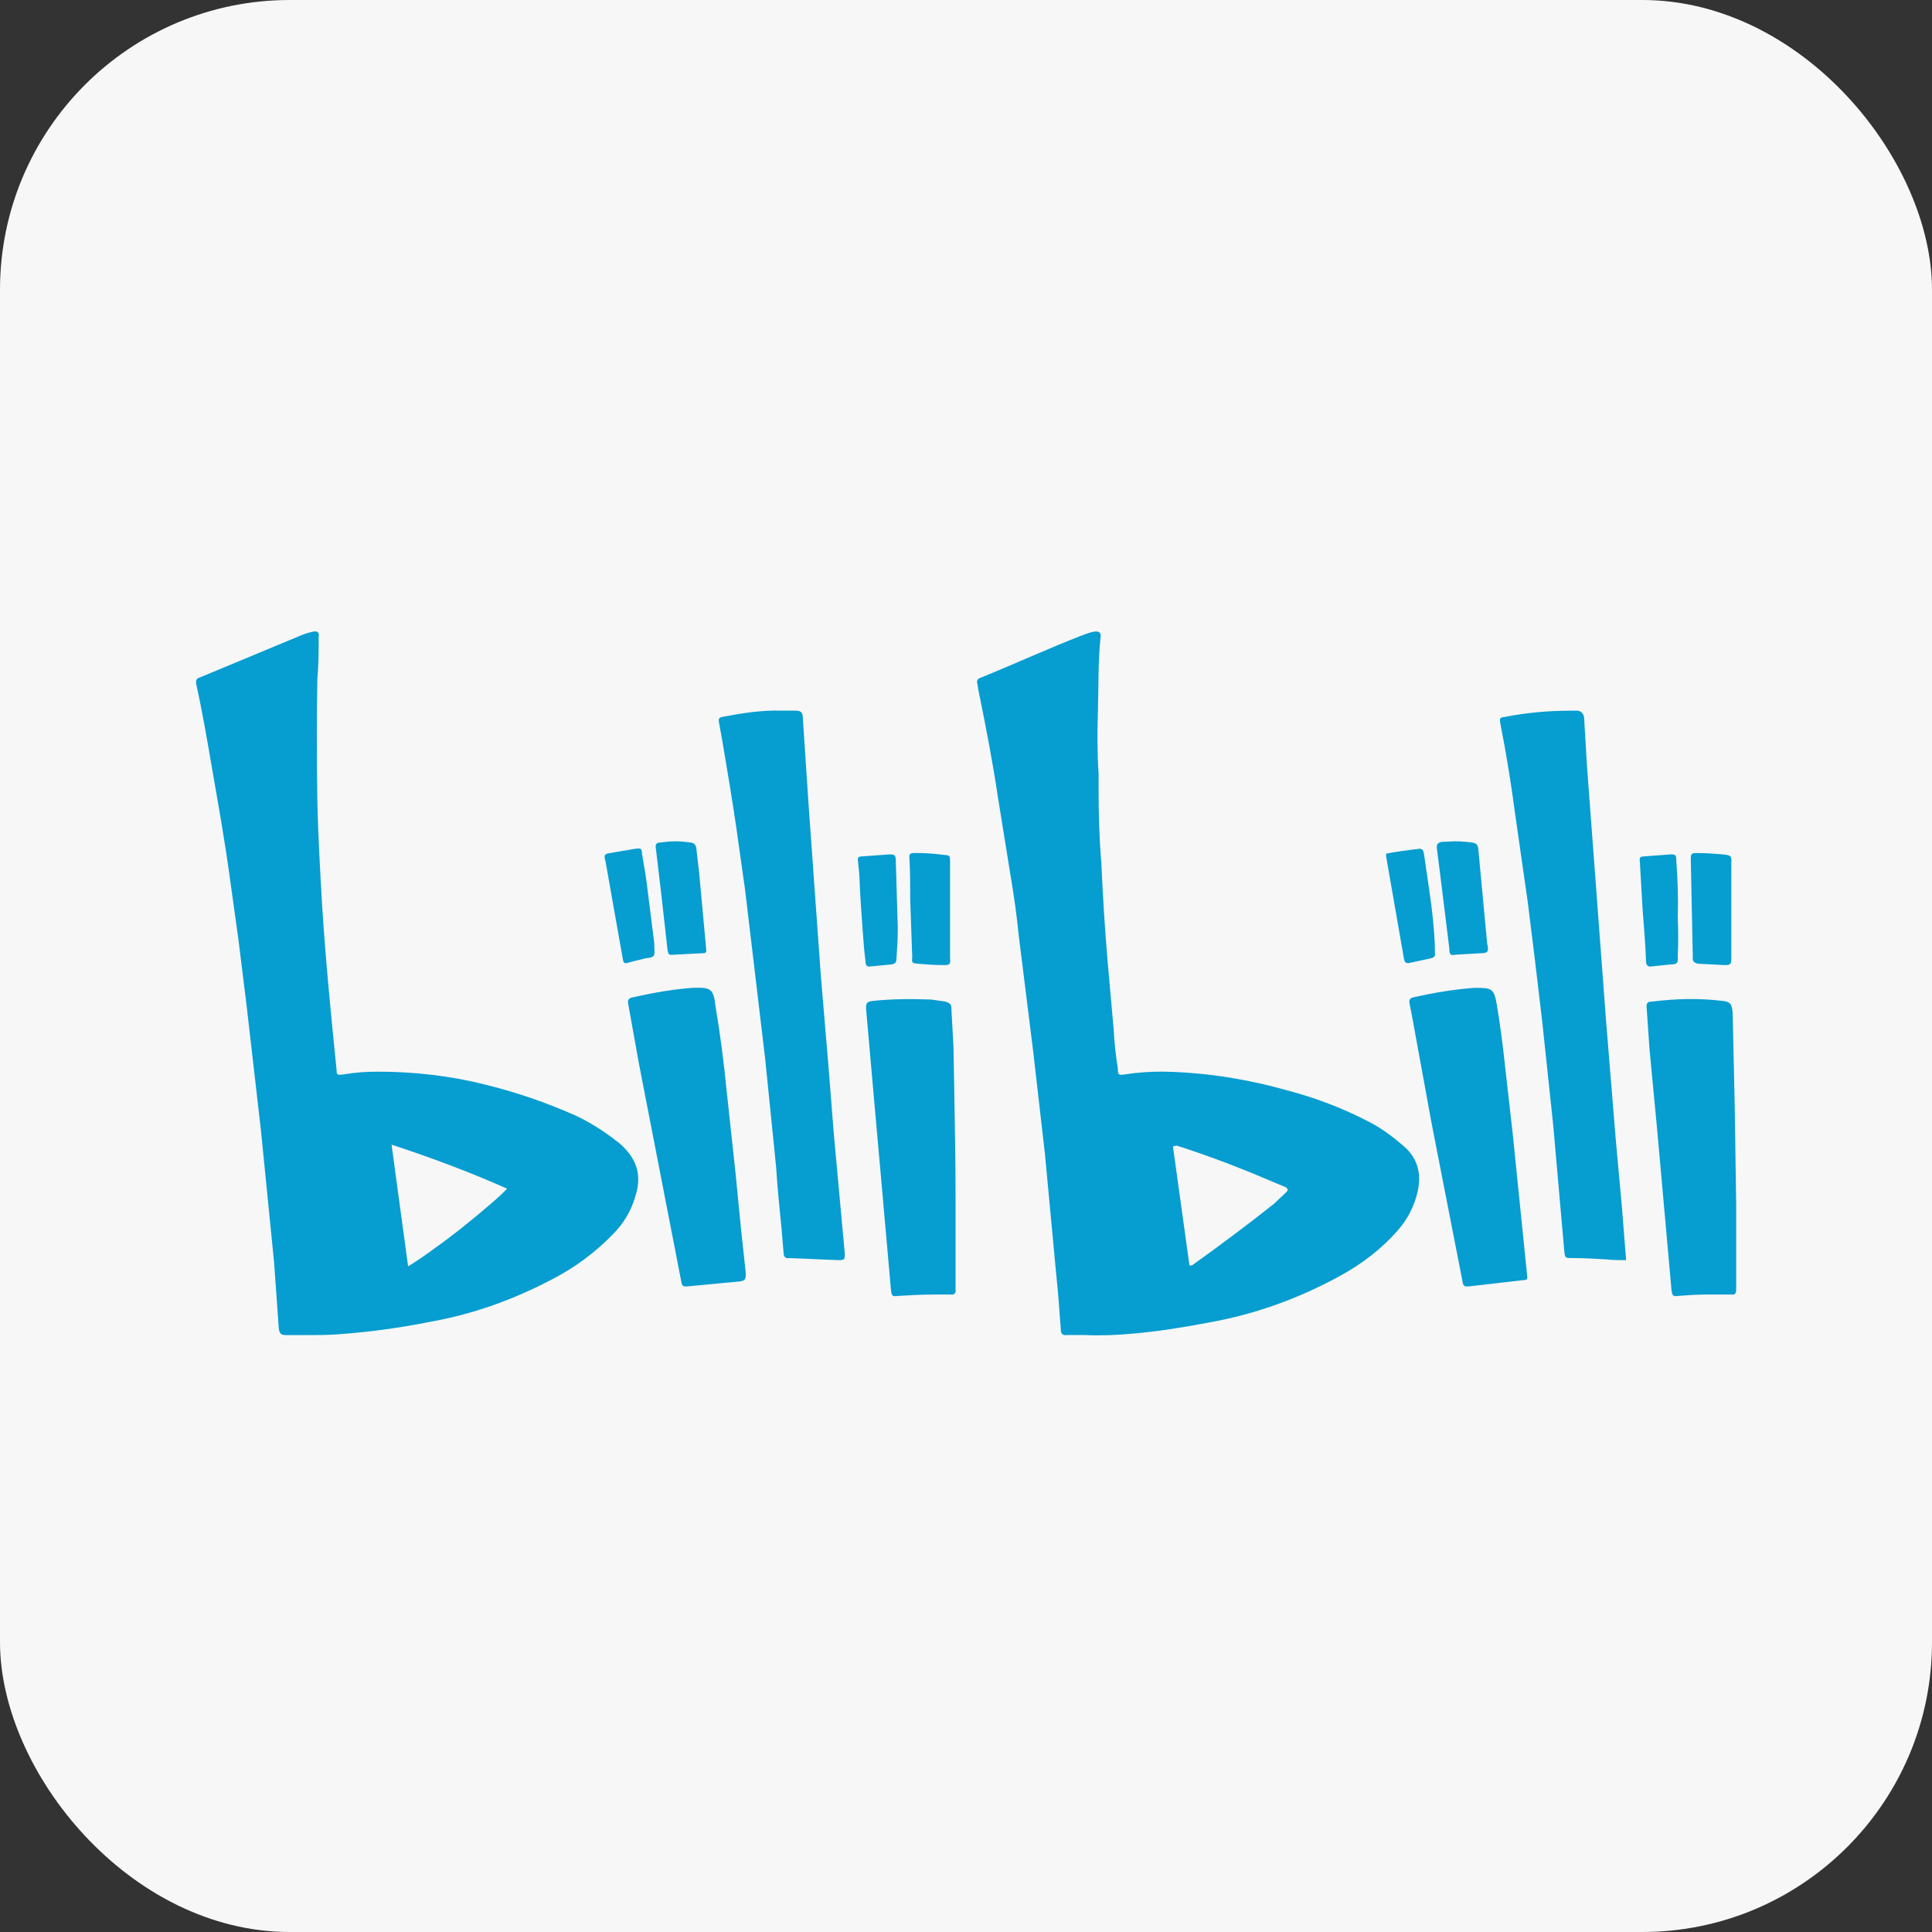<svg width="40" height="40" viewBox="0 0 40 40" fill="none" xmlns="http://www.w3.org/2000/svg">
<rect x="0" y="0" width="40" height="40" fill="#333333" stroke="none"/>
<rect width="40" height="40" rx="6" fill="#F7F7F7"/>
<path d="M33.667 26.09C33.525 26.09 33.397 26.09 33.283 26.076C33.041 26.061 32.8 26.047 32.557 26.047C32.401 26.047 32.401 26.047 32.386 25.89L32.158 23.299L31.93 21.149L31.773 19.825L31.63 18.672L31.373 16.878C31.288 16.238 31.188 15.611 31.061 14.969C31.047 14.87 31.047 14.856 31.16 14.842C31.602 14.756 32.057 14.714 32.513 14.714H32.67C32.741 14.728 32.783 14.771 32.797 14.857L32.855 15.839L33.253 21.151L33.452 23.585L33.579 24.981L33.667 26.09ZM16.21 14.713H16.466C16.594 14.713 16.623 14.755 16.623 14.884L16.737 16.608L16.993 20.181L17.15 22.046L17.264 23.484L17.491 25.962C17.491 26.076 17.477 26.09 17.363 26.09L16.338 26.047C16.266 26.061 16.224 26.019 16.224 25.948L16.182 25.449C16.14 25.022 16.096 24.594 16.068 24.153L15.84 21.904L15.598 19.867L15.427 18.429L15.242 17.119C15.156 16.535 15.057 15.938 14.957 15.353L14.886 14.955C14.872 14.884 14.886 14.856 14.957 14.842C15.355 14.769 15.741 14.699 16.21 14.713ZM30.535 20.452C30.891 20.452 30.933 20.466 30.991 20.808C31.062 21.235 31.118 21.662 31.162 22.088L31.319 23.47L31.617 26.403C31.631 26.475 31.617 26.503 31.546 26.503L30.434 26.631C30.321 26.645 30.291 26.631 30.277 26.517L29.637 23.242L29.239 21.063L29.181 20.764C29.168 20.707 29.196 20.665 29.253 20.651C29.694 20.551 30.122 20.48 30.535 20.452ZM14.345 20.452C14.729 20.438 14.772 20.48 14.814 20.836C14.914 21.42 14.985 21.989 15.043 22.573L15.228 24.282L15.341 25.435L15.441 26.36C15.441 26.488 15.427 26.517 15.313 26.531L14.259 26.631C14.146 26.645 14.116 26.631 14.102 26.517L13.233 22.045L13.005 20.778C12.991 20.707 13.019 20.665 13.091 20.651C13.533 20.551 13.945 20.48 14.345 20.452ZM19.784 24.865V26.688C19.798 26.773 19.756 26.816 19.67 26.802H19.328C19.086 26.802 18.845 26.816 18.602 26.83C18.475 26.844 18.459 26.844 18.445 26.687L18.218 24.125L18.105 22.858L17.934 20.921C17.92 20.764 17.948 20.736 18.077 20.722C18.476 20.68 18.874 20.68 19.273 20.694L19.572 20.736C19.685 20.778 19.699 20.794 19.699 20.907L19.741 21.676L19.756 22.531C19.77 23.313 19.784 24.081 19.784 24.865ZM35.946 24.95V26.702C35.946 26.773 35.918 26.816 35.846 26.802H35.334C35.135 26.802 34.934 26.816 34.749 26.83C34.636 26.844 34.622 26.83 34.606 26.702L34.308 23.369L34.151 21.717L34.093 20.878C34.08 20.764 34.108 20.735 34.221 20.735C34.691 20.677 35.175 20.663 35.645 20.721C35.83 20.735 35.858 20.792 35.873 20.977L35.915 22.871L35.946 24.95ZM30.122 17.418C30.265 17.418 30.392 17.432 30.492 17.446C30.563 17.46 30.591 17.488 30.605 17.559L30.79 19.538C30.832 19.709 30.804 19.737 30.633 19.737L30.15 19.765C30.05 19.779 30.007 19.793 30.007 19.638L29.808 18.029L29.75 17.573C29.736 17.488 29.765 17.446 29.85 17.43L30.122 17.418ZM13.989 17.418C14.102 17.418 14.217 17.432 14.317 17.446C14.374 17.46 14.402 17.488 14.416 17.559L14.474 18.058L14.617 19.61C14.63 19.723 14.63 19.737 14.517 19.737L13.962 19.765C13.848 19.779 13.834 19.765 13.819 19.652L13.691 18.512L13.578 17.558C13.564 17.486 13.592 17.444 13.663 17.444C13.76 17.432 13.875 17.418 13.989 17.418ZM19.67 18.841V19.824C19.684 19.981 19.656 19.981 19.527 19.981C19.342 19.981 19.171 19.967 19 19.953C18.887 19.939 18.873 19.939 18.887 19.825L18.845 18.614C18.845 18.344 18.845 18.073 18.831 17.803C18.817 17.675 18.831 17.66 18.958 17.66C19.157 17.66 19.356 17.674 19.556 17.702C19.67 17.702 19.67 17.73 19.67 17.845V18.841ZM35.845 18.855V19.838C35.845 19.965 35.831 19.981 35.702 19.981L35.161 19.953C35.076 19.939 35.034 19.895 35.048 19.825L35.006 17.789C35.006 17.675 35.02 17.661 35.133 17.661C35.318 17.661 35.489 17.675 35.66 17.689C35.873 17.703 35.845 17.747 35.845 17.902V18.855ZM13.547 19.625C13.561 19.796 13.547 19.824 13.376 19.838L13.034 19.923C12.921 19.965 12.907 19.937 12.892 19.838L12.536 17.83C12.493 17.702 12.521 17.673 12.649 17.659L13.148 17.573C13.261 17.559 13.291 17.559 13.291 17.673C13.333 17.915 13.376 18.156 13.404 18.399L13.547 19.538V19.625ZM28.698 17.674C28.911 17.632 29.139 17.603 29.368 17.575C29.439 17.561 29.467 17.603 29.481 17.674L29.595 18.457C29.652 18.841 29.694 19.227 29.708 19.611V19.724C29.723 19.782 29.694 19.824 29.637 19.838L29.181 19.937C29.11 19.951 29.082 19.923 29.068 19.852L28.698 17.73V17.674ZM18.588 19.213C18.588 19.441 18.574 19.654 18.56 19.853C18.56 19.925 18.532 19.953 18.461 19.967L18.019 20.009C17.948 20.023 17.92 19.981 17.92 19.909C17.892 19.696 17.878 19.496 17.862 19.283C17.834 18.899 17.805 18.5 17.791 18.102L17.763 17.817C17.749 17.76 17.777 17.732 17.834 17.732L18.419 17.689C18.518 17.689 18.546 17.703 18.546 17.817L18.588 19.213ZM34.735 18.984C34.749 19.255 34.749 19.539 34.735 19.81C34.749 19.937 34.721 19.967 34.592 19.967L34.193 20.009C34.122 20.023 34.08 19.981 34.08 19.909C34.066 19.553 34.037 19.183 34.008 18.828L33.951 17.831C33.937 17.76 33.965 17.732 34.022 17.732L34.592 17.689C34.692 17.689 34.706 17.703 34.706 17.817C34.735 18.201 34.749 18.6 34.735 18.984ZM12.992 23.84C13.221 24.111 13.263 24.409 13.163 24.737C13.078 25.051 12.921 25.322 12.694 25.549C12.324 25.933 11.896 26.247 11.427 26.489C10.615 26.916 9.775 27.215 8.878 27.372C8.237 27.499 7.597 27.585 6.955 27.628C6.756 27.642 6.557 27.642 6.357 27.642H5.929C5.816 27.642 5.786 27.614 5.772 27.499L5.673 26.118L5.402 23.398L5.104 20.806L4.933 19.425L4.748 18.1C4.648 17.374 4.519 16.648 4.392 15.921C4.292 15.337 4.193 14.754 4.064 14.169C4.05 14.098 4.064 14.042 4.135 14.027L6.114 13.204C6.242 13.146 6.357 13.104 6.484 13.076C6.57 13.062 6.612 13.09 6.598 13.175C6.598 13.404 6.598 13.631 6.584 13.873L6.57 14.058C6.556 14.884 6.556 15.711 6.57 16.55C6.584 17.276 6.627 18.017 6.669 18.743C6.741 19.883 6.854 21.022 6.968 22.146C6.968 22.259 6.982 22.259 7.111 22.245C7.353 22.203 7.58 22.188 7.823 22.188C8.578 22.188 9.332 22.273 10.058 22.459C10.698 22.615 11.311 22.828 11.923 23.099C12.222 23.242 12.492 23.412 12.749 23.612C12.849 23.683 12.921 23.755 12.992 23.84ZM29.04 23.711C29.338 23.954 29.438 24.28 29.352 24.666C29.281 24.98 29.139 25.25 28.925 25.491C28.583 25.875 28.185 26.175 27.744 26.416C26.889 26.886 25.978 27.214 25.009 27.385C24.483 27.484 23.956 27.57 23.429 27.613C23.13 27.641 22.802 27.655 22.474 27.641H22.09C22.005 27.655 21.963 27.613 21.963 27.527C21.935 27.129 21.905 26.73 21.863 26.332L21.635 23.898L21.392 21.776L21.094 19.384C21.052 18.97 20.994 18.543 20.923 18.131L20.666 16.536C20.553 15.782 20.41 15.027 20.253 14.271L20.239 14.172C20.211 14.101 20.239 14.044 20.311 14.029C21.009 13.745 21.692 13.431 22.389 13.16C22.574 13.089 22.802 13.003 22.788 13.174C22.731 13.701 22.746 14.228 22.731 14.741C22.717 15.168 22.717 15.596 22.745 16.008V16.336C22.745 16.849 22.759 17.361 22.802 17.859C22.83 18.529 22.874 19.212 22.93 19.881L23.058 21.319C23.072 21.59 23.1 21.846 23.143 22.117C23.143 22.273 23.171 22.259 23.3 22.244C23.556 22.202 23.813 22.187 24.069 22.187C24.966 22.201 25.835 22.344 26.689 22.585C27.273 22.742 27.828 22.955 28.369 23.239C28.613 23.369 28.826 23.526 29.04 23.711ZM8.449 26.218C8.662 26.091 9.033 25.834 9.545 25.435C10.058 25.022 10.37 24.751 10.499 24.61C9.73 24.268 8.933 23.969 8.107 23.699L8.449 26.218ZM26.634 24.68C26.676 24.638 26.662 24.608 26.62 24.58L26.278 24.437C25.679 24.181 25.082 23.953 24.47 23.753L24.384 23.725C24.356 23.711 24.327 23.725 24.285 23.739L24.627 26.203C24.669 26.203 24.698 26.189 24.712 26.175C25.267 25.776 25.823 25.364 26.378 24.922L26.634 24.68Z" fill="#069DD0"/>
</svg>

